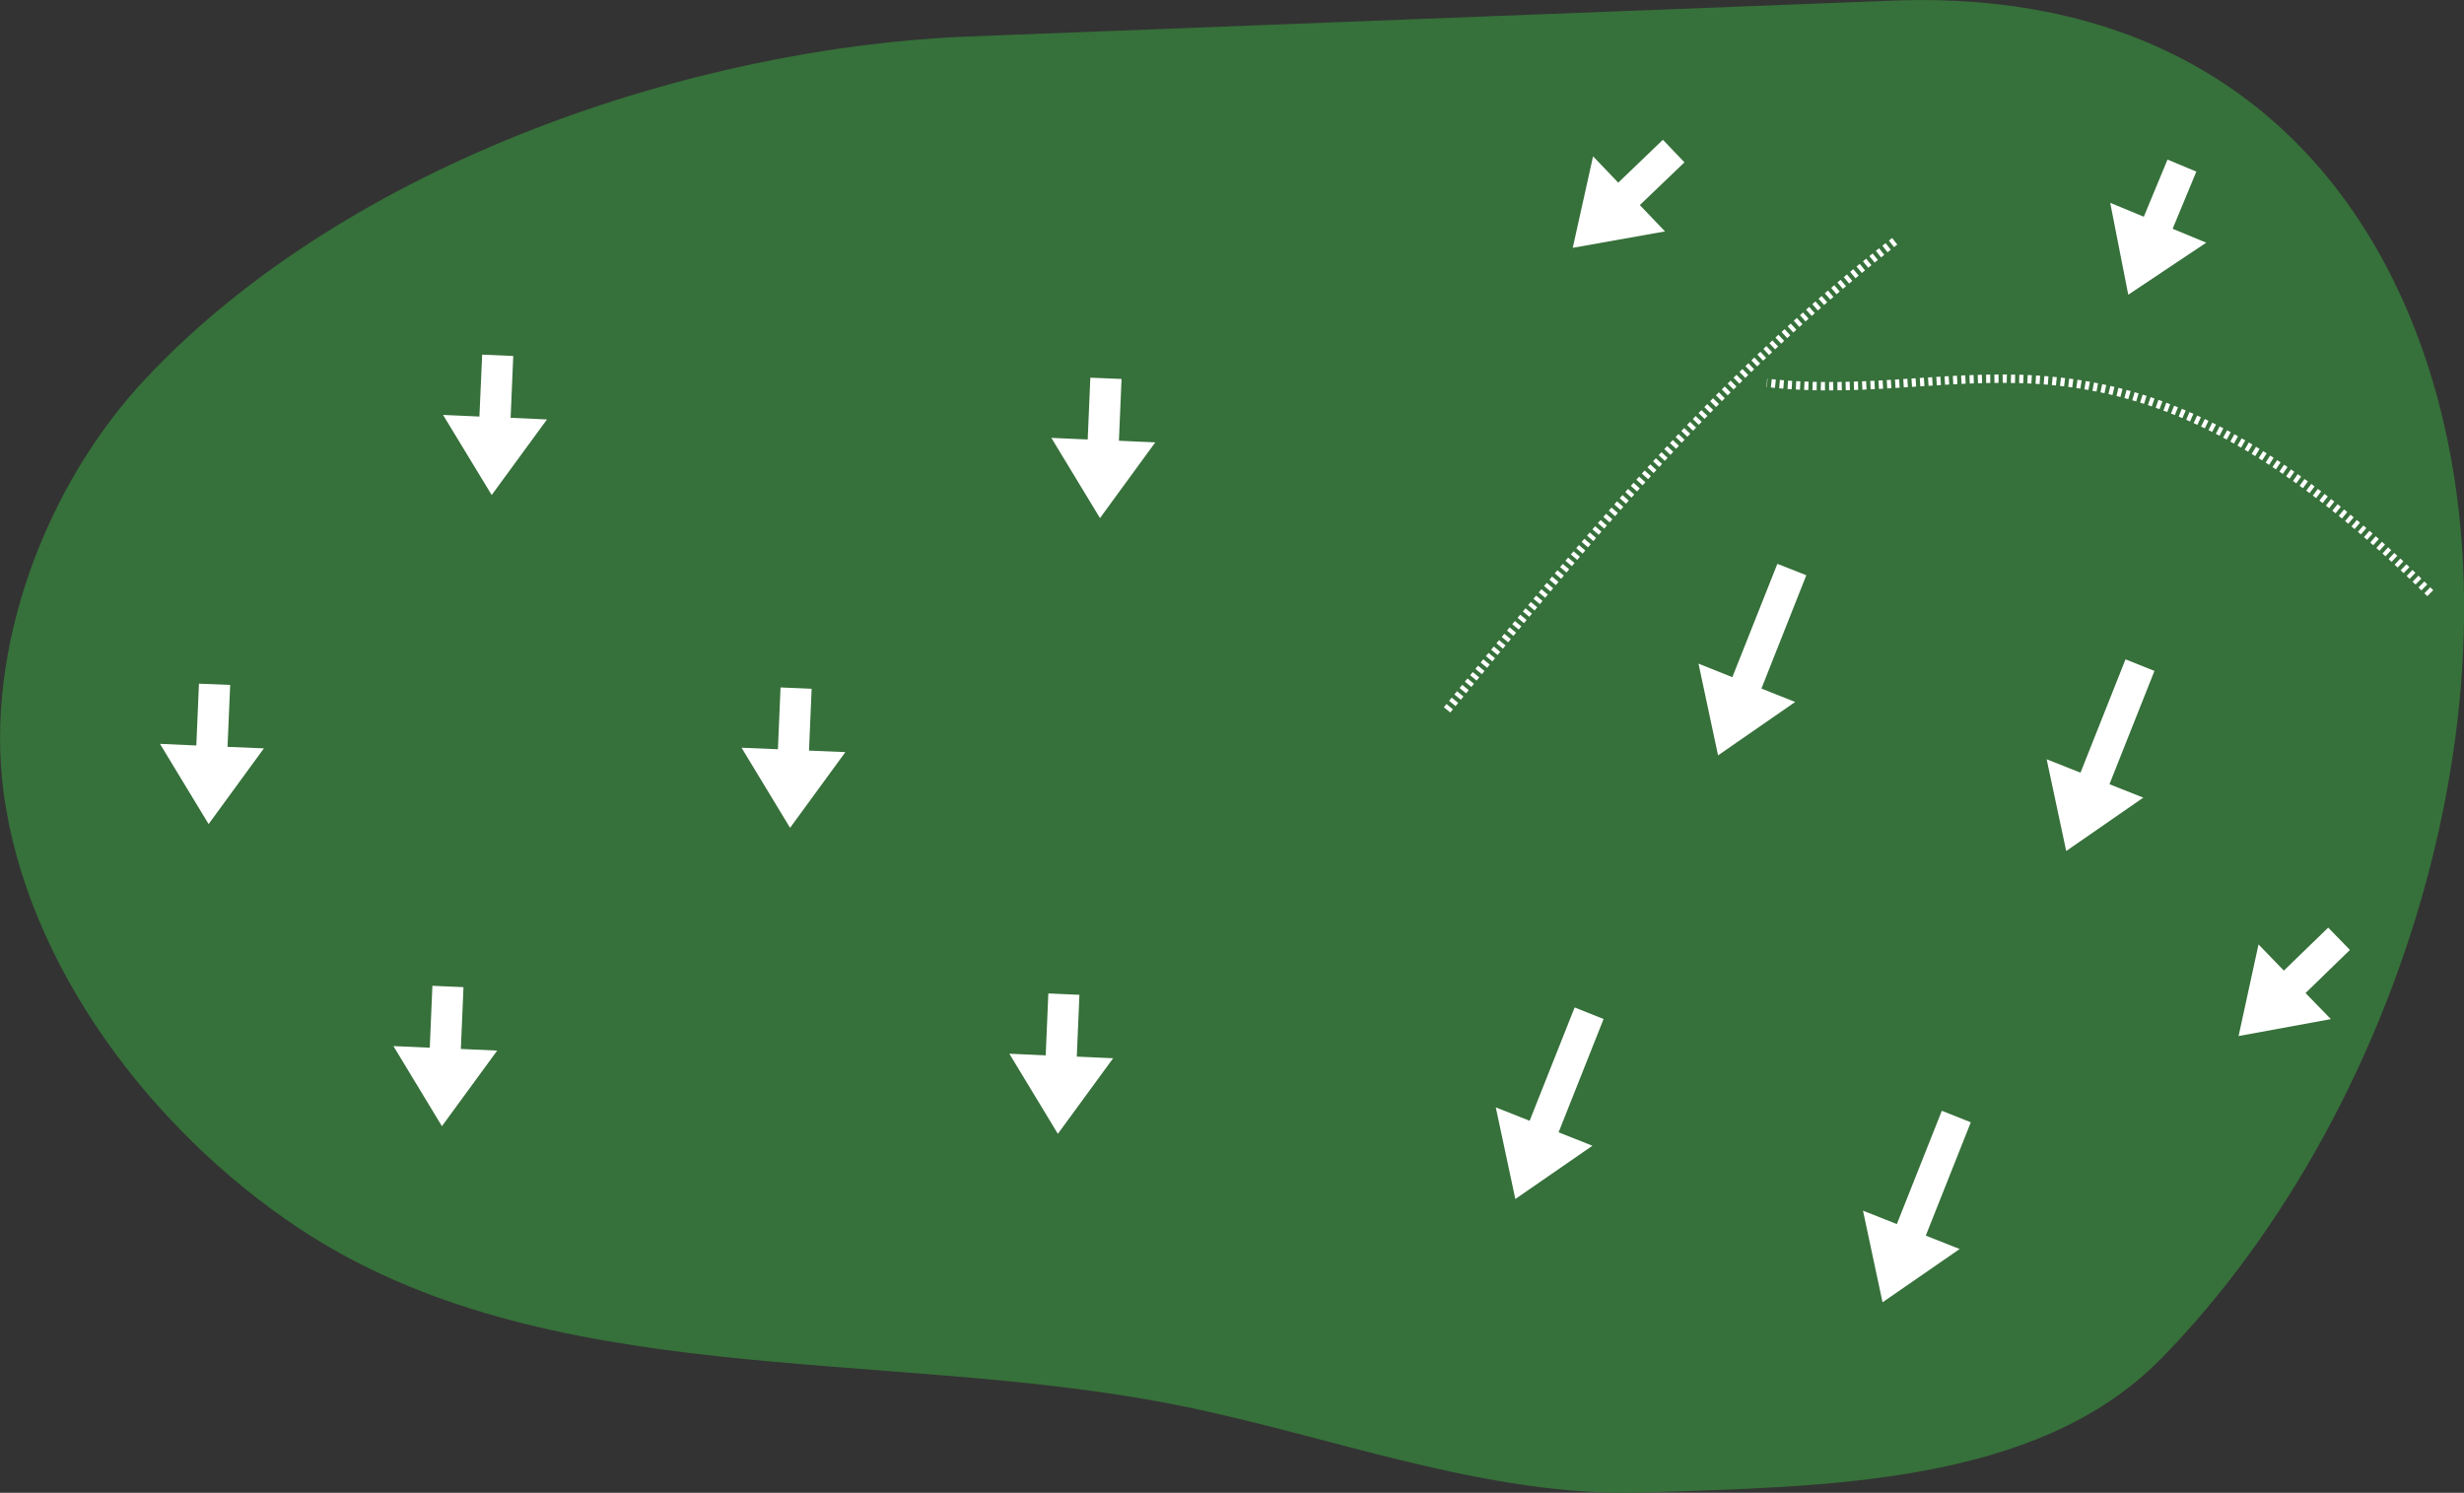 <?xml version="1.0" encoding="UTF-8" standalone="no"?>
<svg
   width="19.654mm"
   height="11.909mm"
   viewBox="0 0 19.654 11.909"
   version="1.1"
   id="svg8"
   inkscape:version="1.2.1 (9c6d41e4, 2022-07-14)"
   sodipodi:docname="3.svg"
   xml:space="preserve"
   xmlns:inkscape="http://www.inkscape.org/namespaces/inkscape"
   xmlns:sodipodi="http://sodipodi.sourceforge.net/DTD/sodipodi-0.dtd"
   xmlns="http://www.w3.org/2000/svg"
   xmlns:svg="http://www.w3.org/2000/svg"
   xmlns:rdf="http://www.w3.org/1999/02/22-rdf-syntax-ns#"
   xmlns:cc="http://creativecommons.org/ns#"
   xmlns:dc="http://purl.org/dc/elements/1.1/"><rect x="0" y="0" width="19.654" height="11.909" fill="#333333" stroke="none"/><defs
     id="defs2"><marker
       style="overflow:visible"
       id="Arrow1Lstart"
       refX="0"
       refY="0"
       orient="auto"
       inkscape:stockid="Arrow1Lstart"
       inkscape:isstock="true"><path
         transform="matrix(0.8,0,0,0.8,10,0)"
         style="fill:#ef0000;fill-opacity:1;fill-rule:evenodd;stroke:#ef0000;stroke-width:1pt;stroke-opacity:1"
         d="M 0,0 5,-5 -12.5,0 5,5 Z"
         id="path1322" /></marker><marker
       style="overflow:visible"
       id="DotL"
       refX="0"
       refY="0"
       orient="auto"
       inkscape:stockid="DotL"
       inkscape:isstock="true"><path
         transform="matrix(0.8,0,0,0.8,5.92,0.8)"
         style="fill:#ef0000;fill-opacity:1;fill-rule:evenodd;stroke:#ef0000;stroke-width:1pt;stroke-opacity:1"
         d="m -2.5,-1 c 0,2.76 -2.24,5 -5,5 -2.76,0 -5,-2.24 -5,-5 0,-2.76 2.24,-5 5,-5 2.76,0 5,2.24 5,5 z"
         id="path1383" /></marker><linearGradient
       id="linearGradient1668"><stop
         style="stop-color:#000000;stop-opacity:1"
         offset="0"
         id="stop1664" /><stop
         id="stop1666"
         offset="1"
         style="stop-color:#ffffff;stop-opacity:0" /></linearGradient><linearGradient
       id="linearGradient3710"
       inkscape:swatch="solid"><stop
         style="stop-color:#878e76;stop-opacity:1;"
         offset="0"
         id="stop3708" /></linearGradient><linearGradient
       id="linearGradient3177"
       inkscape:swatch="solid"><stop
         style="stop-color:#000000;stop-opacity:1;"
         offset="0"
         id="stop3175" /></linearGradient><linearGradient
       id="linearGradient3152"><stop
         style="stop-color:#878e76;stop-opacity:1"
         offset="0"
         id="stop3154" /><stop
         id="stop3178"
         offset="1"
         style="stop-color:#065143;stop-opacity:1" /></linearGradient><inkscape:perspective
       sodipodi:type="inkscape:persp3d"
       inkscape:vp_x="0 : 241.08973 : 1"
       inkscape:vp_y="0 : 999.99993 : 0"
       inkscape:vp_z="744.09444 : 241.08973 : 1"
       inkscape:persp3d-origin="372.04722 : 65.696019 : 1"
       id="perspective10" /><inkscape:perspective
       id="perspective3304"
       inkscape:persp3d-origin="372.04722 : 65.696019 : 1"
       inkscape:vp_z="744.09444 : 241.08973 : 1"
       inkscape:vp_y="0 : 999.99993 : 0"
       inkscape:vp_x="0 : 241.08973 : 1"
       sodipodi:type="inkscape:persp3d" /><linearGradient
       id="linearGradient3152-8"><stop
         style="stop-color:#73d216;stop-opacity:1;"
         offset="0"
         id="stop3154-9" /><stop
         id="stop3178-2"
         offset="1"
         style="stop-color:#519f06;stop-opacity:1;" /></linearGradient><inkscape:perspective
       sodipodi:type="inkscape:persp3d"
       inkscape:vp_x="0 : 241.08973 : 1"
       inkscape:vp_y="0 : 999.99993 : 0"
       inkscape:vp_z="744.09444 : 241.08973 : 1"
       inkscape:persp3d-origin="372.04722 : 65.696019 : 1"
       id="perspective10-1" /><inkscape:perspective
       id="perspective3304-8"
       inkscape:persp3d-origin="372.04722 : 65.696019 : 1"
       inkscape:vp_z="744.09444 : 241.08973 : 1"
       inkscape:vp_y="0 : 999.99993 : 0"
       inkscape:vp_x="0 : 241.08973 : 1"
       sodipodi:type="inkscape:persp3d" /><marker
       style="overflow:visible"
       id="Arrow1Lstart-0"
       refX="0"
       refY="0"
       orient="auto"
       inkscape:stockid="Arrow1Lstart"
       inkscape:isstock="true"><path
         transform="matrix(0.8,0,0,0.8,10,0)"
         style="fill:#ef0000;fill-opacity:1;fill-rule:evenodd;stroke:#ef0000;stroke-width:1pt;stroke-opacity:1"
         d="M 0,0 5,-5 -12.5,0 5,5 Z"
         id="path1322-3" /></marker><marker
       style="overflow:visible"
       id="DotL-2"
       refX="0"
       refY="0"
       orient="auto"
       inkscape:stockid="DotL"
       inkscape:isstock="true"><path
         transform="matrix(0.8,0,0,0.8,5.92,0.8)"
         style="fill:#ef0000;fill-opacity:1;fill-rule:evenodd;stroke:#ef0000;stroke-width:1pt;stroke-opacity:1"
         d="m -2.5,-1 c 0,2.76 -2.24,5 -5,5 -2.76,0 -5,-2.24 -5,-5 0,-2.76 2.24,-5 5,-5 2.76,0 5,2.24 5,5 z"
         id="path1383-6" /></marker><inkscape:perspective
       sodipodi:type="inkscape:persp3d"
       inkscape:vp_x="0 : 245.91252 : 1"
       inkscape:vp_y="0 : 999.99994 : 0"
       inkscape:vp_z="744.09439 : 245.91252 : 1"
       inkscape:persp3d-origin="372.0472 : 70.51881 : 1"
       id="perspective10-8" /><inkscape:perspective
       id="perspective3304-3"
       inkscape:persp3d-origin="372.0472 : 70.51881 : 1"
       inkscape:vp_z="744.09439 : 245.91252 : 1"
       inkscape:vp_y="0 : 999.99994 : 0"
       inkscape:vp_x="0 : 245.91252 : 1"
       sodipodi:type="inkscape:persp3d" /><inkscape:perspective
       sodipodi:type="inkscape:persp3d"
       inkscape:vp_x="0 : 245.91252 : 1"
       inkscape:vp_y="0 : 999.99994 : 0"
       inkscape:vp_z="744.09439 : 245.91252 : 1"
       inkscape:persp3d-origin="372.0472 : 70.51881 : 1"
       id="perspective10-1-5" /><inkscape:perspective
       id="perspective3304-8-3"
       inkscape:persp3d-origin="372.0472 : 70.51881 : 1"
       inkscape:vp_z="744.09439 : 245.91252 : 1"
       inkscape:vp_y="0 : 999.99994 : 0"
       inkscape:vp_x="0 : 245.91252 : 1"
       sodipodi:type="inkscape:persp3d" /></defs><sodipodi:namedview
     id="base"
     pagecolor="#ffffff"
     bordercolor="#666666"
     borderopacity="1.0"
     inkscape:pageopacity="0.0"
     inkscape:pageshadow="2"
     inkscape:zoom="8.6705859"
     inkscape:cx="35.868395"
     inkscape:cy="21.682502"
     inkscape:document-units="mm"
     inkscape:current-layer="layer2"
     inkscape:document-rotation="0"
     showgrid="false"
     inkscape:snap-global="false"
     inkscape:window-width="1374"
     inkscape:window-height="660"
     inkscape:window-x="66"
     inkscape:window-y="25"
     inkscape:window-maximized="0"
     fit-margin-top="0"
     fit-margin-left="0"
     fit-margin-right="0"
     fit-margin-bottom="0"
     inkscape:pagecheckerboard="0"
     inkscape:showpageshadow="2"
     inkscape:deskcolor="#d1d1d1" /><g
     inkscape:groupmode="layer"
     id="layer7"
     inkscape:label="Green"
     style="display:inline;opacity:1"
     transform="translate(-112.667,164.553)"
     sodipodi:insensitive="true"><path
       style="opacity:1;fill:#36703a;fill-opacity:1;stroke:none;stroke-width:0.118px;stroke-linecap:butt;stroke-linejoin:miter;stroke-opacity:1"
       d="m 129.902,-153.712 c -0.989,1.01 -2.692,1.016 -4.105,1.065 -1.283,0.045 -2.527,-0.461 -3.787,-0.706 -2.326,-0.452 -4.997,-0.093 -6.969,-1.408 -1.163,-0.775 -2.163,-2.089 -2.346,-3.475 -0.152,-1.152 0.338,-2.45 1.134,-3.297 1.622,-1.728 4.376,-2.644 6.565,-2.729 l 7.367,-0.286 c 2.195,-0.085 3.503,1.023 4.123,2.508 1.099,2.633 0.016,6.29 -1.981,8.328 z"
       id="path1617"
       sodipodi:nodetypes="aaaaaassaa" /></g><g
     inkscape:groupmode="layer"
     id="layer2"
     inkscape:label="arrows"><path
       style="display:inline;fill:#ffffff;fill-opacity:1;stroke:none;stroke-width:0.016;stroke-linecap:butt;stroke-linejoin:miter;stroke-dasharray:none;stroke-opacity:1"
       d="M 6.226,5.484 6.205,5.977 5.915,5.965 6.302,6.604 6.743,6 6.453,5.988 6.474,5.495 Z"
       id="path1176"
       sodipodi:nodetypes="cccccccc" /><path
       style="fill:none;stroke:#ffffff;stroke-width:0.067;stroke-linecap:butt;stroke-linejoin:miter;stroke-dasharray:0.033, 0.033;stroke-dashoffset:0;stroke-opacity:1"
       d="M 15.113,1.925 C 13.647,3.067 12.602,4.378 11.53,5.678"
       id="path3724"
       sodipodi:nodetypes="cc" /><path
       style="fill:none;stroke:#ffffff;stroke-width:0.067;stroke-linecap:butt;stroke-linejoin:miter;stroke-dasharray:0.033, 0.033;stroke-dashoffset:0;stroke-opacity:1"
       d="M 19.385,4.732 C 16.919,2.279 15.735,3.245 14.093,3.054"
       id="path2020"
       sodipodi:nodetypes="cc" /><path
       style="display:inline;fill:#ffffff;fill-opacity:1;stroke:none;stroke-width:0.016;stroke-linecap:butt;stroke-linejoin:miter;stroke-dasharray:none;stroke-opacity:1"
       d="M 13.264,1.115 12.908,1.457 12.707,1.247 12.545,1.977 13.281,1.846 13.08,1.636 13.436,1.295 Z"
       id="path2022"
       sodipodi:nodetypes="cccccccc" /><path
       style="display:inline;fill:#ffffff;fill-opacity:1;stroke:none;stroke-width:0.016;stroke-linecap:butt;stroke-linejoin:miter;stroke-dasharray:none;stroke-opacity:1"
       d="M 17.289,1.273 17.1,1.729 16.832,1.618 16.976,2.351 17.598,1.936 17.33,1.825 17.519,1.369 Z"
       id="path2024"
       sodipodi:nodetypes="cccccccc" /><path
       style="display:inline;fill:#ffffff;fill-opacity:1;stroke:none;stroke-width:0.016;stroke-linecap:butt;stroke-linejoin:miter;stroke-dasharray:none;stroke-opacity:1"
       d="M 18.571,7.4 18.217,7.743 18.015,7.534 17.856,8.265 18.592,8.13 18.39,7.922 18.744,7.578 Z"
       id="path2026"
       sodipodi:nodetypes="cccccccc" /><path
       style="display:inline;fill:#ffffff;fill-opacity:1;stroke:none;stroke-width:0.016;stroke-linecap:butt;stroke-linejoin:miter;stroke-dasharray:none;stroke-opacity:1"
       d="M 1.587,5.454 1.566,5.947 1.276,5.934 1.664,6.574 2.105,5.97 1.815,5.958 1.836,5.464 Z"
       id="path2038"
       sodipodi:nodetypes="cccccccc" /><path
       style="display:inline;fill:#ffffff;fill-opacity:1;stroke:none;stroke-width:0.016;stroke-linecap:butt;stroke-linejoin:miter;stroke-dasharray:none;stroke-opacity:1"
       d="M 3.449,7.864 3.428,8.358 3.138,8.345 3.525,8.984 3.966,8.381 3.676,8.368 3.697,7.875 Z"
       id="path2040"
       sodipodi:nodetypes="cccccccc" /><path
       style="display:inline;fill:#ffffff;fill-opacity:1;stroke:none;stroke-width:0.016;stroke-linecap:butt;stroke-linejoin:miter;stroke-dasharray:none;stroke-opacity:1"
       d="M 8.697,3.013 8.676,3.506 8.386,3.493 8.774,4.133 9.215,3.529 8.925,3.516 8.946,3.023 Z"
       id="path2042"
       sodipodi:nodetypes="cccccccc" /><path
       style="display:inline;fill:#ffffff;fill-opacity:1;stroke:none;stroke-width:0.016;stroke-linecap:butt;stroke-linejoin:miter;stroke-dasharray:none;stroke-opacity:1"
       d="M 3.846,2.829 3.824,3.323 3.534,3.31 3.922,3.949 4.363,3.346 4.073,3.333 4.094,2.84 Z"
       id="path2044"
       sodipodi:nodetypes="cccccccc" /><path
       style="display:inline;fill:#ffffff;fill-opacity:1;stroke:none;stroke-width:0.016;stroke-linecap:butt;stroke-linejoin:miter;stroke-dasharray:none;stroke-opacity:1"
       d="M 8.362,7.925 8.341,8.419 8.051,8.406 8.438,9.045 8.879,8.442 8.589,8.429 8.61,7.936 Z"
       id="path2046"
       sodipodi:nodetypes="cccccccc" /><path
       style="display:inline;fill:#ffffff;fill-opacity:1;stroke:none;stroke-width:0.016;stroke-linecap:butt;stroke-linejoin:miter;stroke-dasharray:none;stroke-opacity:1"
       d="M 16.954,5.26 16.595,6.164 16.325,6.057 16.481,6.789 17.096,6.363 16.826,6.256 17.185,5.352 Z"
       id="path2048"
       sodipodi:nodetypes="cccccccc" /><path
       style="display:inline;fill:#ffffff;fill-opacity:1;stroke:none;stroke-width:0.016;stroke-linecap:butt;stroke-linejoin:miter;stroke-dasharray:none;stroke-opacity:1"
       d="M 14.177,4.498 13.818,5.402 13.548,5.294 13.704,6.026 14.319,5.6 14.05,5.493 14.408,4.589 Z"
       id="path2050"
       sodipodi:nodetypes="cccccccc" /><path
       style="display:inline;fill:#ffffff;fill-opacity:1;stroke:none;stroke-width:0.016;stroke-linecap:butt;stroke-linejoin:miter;stroke-dasharray:none;stroke-opacity:1"
       d="m 15.489,8.861 -0.359,0.904 -0.27,-0.107 0.156,0.731 0.615,-0.425 -0.27,-0.107 0.359,-0.904 z"
       id="path2052"
       sodipodi:nodetypes="cccccccc" /><path
       style="display:inline;fill:#ffffff;fill-opacity:1;stroke:none;stroke-width:0.016;stroke-linecap:butt;stroke-linejoin:miter;stroke-dasharray:none;stroke-opacity:1"
       d="m 12.56,8.037 -0.359,0.904 -0.27,-0.107 0.156,0.731 0.615,-0.425 -0.27,-0.107 0.359,-0.904 z"
       id="path2054"
       sodipodi:nodetypes="cccccccc" /></g></svg>
